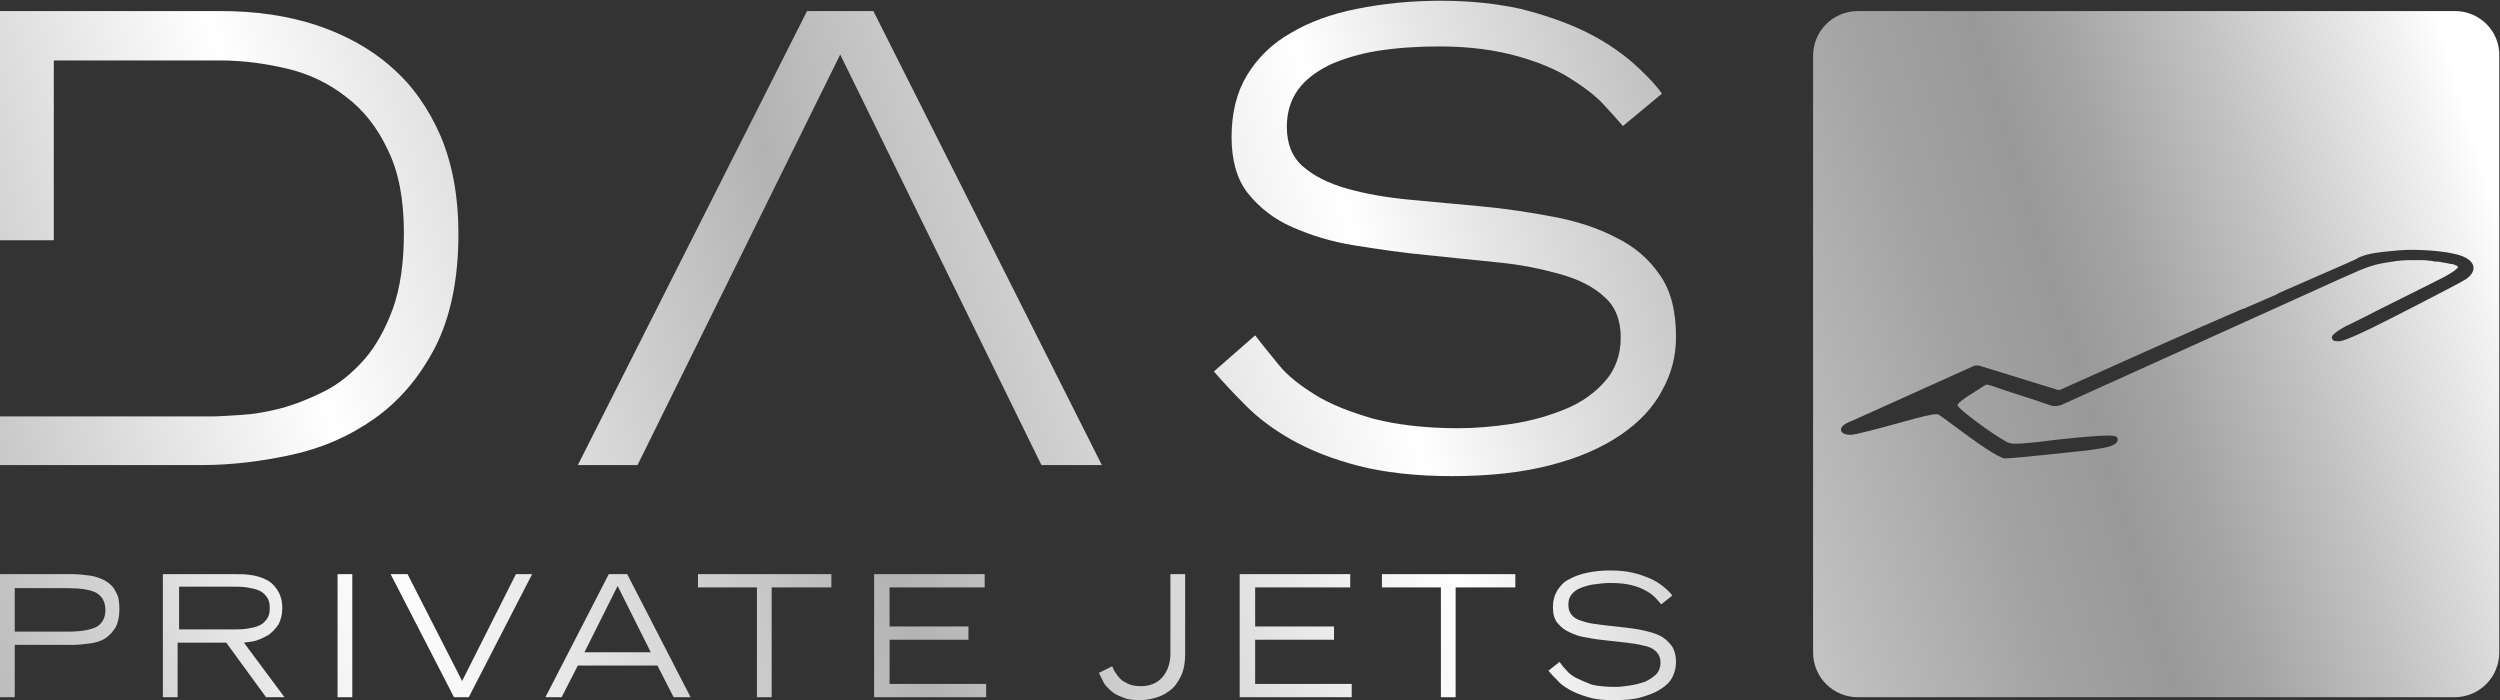 <?xml version="1.0" encoding="utf-8"?>
<!-- Generator: Adobe Illustrator 27.5.0, SVG Export Plug-In . SVG Version: 6.00 Build 0)  -->
<svg version="1.1" id="Ebene_1" xmlns="http://www.w3.org/2000/svg" xmlns:xlink="http://www.w3.org/1999/xlink" x="0px" y="0px"
	 viewBox="0 0 339.2 95" enable-background="new 0 0 339.2 95" xml:space="preserve">
<rect x="0" y="0" width="339.2" height="95" fill="#333333" stroke="none"/>
<g>
	<linearGradient id="SVGID_1_" gradientUnits="userSpaceOnUse" x1="-9.742" y1="89.522" x2="345.855" y2="-18.665">
		<stop  offset="0" style="stop-color:#B3B3B3"/>
		<stop  offset="0.166" style="stop-color:#FFFFFF"/>
		<stop  offset="0.346" style="stop-color:#B3B3B3"/>
		<stop  offset="0.543" style="stop-color:#FFFFFF"/>
		<stop  offset="0.59" style="stop-color:#E5E5E5"/>
		<stop  offset="0.675" style="stop-color:#BCBCBC"/>
		<stop  offset="0.742" style="stop-color:#A2A2A2"/>
		<stop  offset="0.782" style="stop-color:#999999"/>
		<stop  offset="0.811" style="stop-color:#A4A4A4"/>
		<stop  offset="0.862" style="stop-color:#C3C3C3"/>
		<stop  offset="0.93" style="stop-color:#F3F3F3"/>
		<stop  offset="0.945" style="stop-color:#FFFFFF"/>
	</linearGradient>
	<path fill="url(#SVGID_1_)" d="M0,77.9h9.8c0.8,0,1.7,0.1,2.4,0.2c0.8,0.1,1.5,0.4,2.1,0.7c0.6,0.4,1.1,0.8,1.4,1.5
		c0.4,0.6,0.5,1.4,0.5,2.4c0,1-0.2,1.8-0.5,2.4c-0.4,0.6-0.8,1.1-1.4,1.5c-0.6,0.4-1.3,0.6-2.1,0.7s-1.6,0.2-2.4,0.2H2v7.1H0V77.9z
		 M2,85.7h7.2c1.7,0,2.9-0.2,3.8-0.6c0.8-0.4,1.3-1.2,1.3-2.3c0-1.1-0.4-1.9-1.3-2.4c-0.8-0.4-2.1-0.6-3.8-0.6H2V85.7z"/>
	
		<linearGradient id="SVGID_00000027563173007843266420000005503616354969246350_" gradientUnits="userSpaceOnUse" x1="-7.247" y1="97.724" x2="348.35" y2="-10.463">
		<stop  offset="0" style="stop-color:#B3B3B3"/>
		<stop  offset="0.166" style="stop-color:#FFFFFF"/>
		<stop  offset="0.346" style="stop-color:#B3B3B3"/>
		<stop  offset="0.543" style="stop-color:#FFFFFF"/>
		<stop  offset="0.59" style="stop-color:#E5E5E5"/>
		<stop  offset="0.675" style="stop-color:#BCBCBC"/>
		<stop  offset="0.742" style="stop-color:#A2A2A2"/>
		<stop  offset="0.782" style="stop-color:#999999"/>
		<stop  offset="0.811" style="stop-color:#A4A4A4"/>
		<stop  offset="0.862" style="stop-color:#C3C3C3"/>
		<stop  offset="0.93" style="stop-color:#F3F3F3"/>
		<stop  offset="0.945" style="stop-color:#FFFFFF"/>
	</linearGradient>
	<path fill="url(#SVGID_00000027563173007843266420000005503616354969246350_)" d="M22.2,77.9h9.6c0.7,0,1.4,0,2.1,0.1
		c0.8,0.1,1.5,0.3,2.1,0.6c0.7,0.3,1.2,0.8,1.6,1.4c0.4,0.6,0.7,1.4,0.7,2.5c0,0.9-0.2,1.6-0.5,2.2c-0.4,0.6-0.8,1-1.3,1.4
		c-0.5,0.3-1.1,0.6-1.7,0.8c-0.6,0.2-1.2,0.2-1.7,0.3l5.5,7.4h-2.5l-5.4-7.4h-6.6v7.4h-2V77.9z M24.3,85.4h7.2c0.7,0,1.4,0,2-0.1
		c0.6-0.1,1.2-0.2,1.6-0.4c0.5-0.2,0.8-0.5,1.1-0.9s0.4-0.9,0.4-1.5c0-0.6-0.1-1.1-0.4-1.5c-0.3-0.4-0.6-0.7-1.1-0.9
		c-0.5-0.2-1-0.3-1.6-0.4c-0.6-0.1-1.3-0.1-2-0.1h-7.2V85.4z"/>
	
		<linearGradient id="SVGID_00000090997955939345542910000005675028179501369274_" gradientUnits="userSpaceOnUse" x1="-5.865" y1="102.267" x2="349.732" y2="-5.919">
		<stop  offset="0" style="stop-color:#B3B3B3"/>
		<stop  offset="0.166" style="stop-color:#FFFFFF"/>
		<stop  offset="0.346" style="stop-color:#B3B3B3"/>
		<stop  offset="0.543" style="stop-color:#FFFFFF"/>
		<stop  offset="0.59" style="stop-color:#E5E5E5"/>
		<stop  offset="0.675" style="stop-color:#BCBCBC"/>
		<stop  offset="0.742" style="stop-color:#A2A2A2"/>
		<stop  offset="0.782" style="stop-color:#999999"/>
		<stop  offset="0.811" style="stop-color:#A4A4A4"/>
		<stop  offset="0.862" style="stop-color:#C3C3C3"/>
		<stop  offset="0.93" style="stop-color:#F3F3F3"/>
		<stop  offset="0.945" style="stop-color:#FFFFFF"/>
	</linearGradient>
	<path fill="url(#SVGID_00000090997955939345542910000005675028179501369274_)" d="M45.8,77.9h2v16.7h-2V77.9z"/>
	
		<linearGradient id="SVGID_00000147942365154228085650000012854511545316271295_" gradientUnits="userSpaceOnUse" x1="-4.886" y1="105.484" x2="350.711" y2="-2.703">
		<stop  offset="0" style="stop-color:#B3B3B3"/>
		<stop  offset="0.166" style="stop-color:#FFFFFF"/>
		<stop  offset="0.346" style="stop-color:#B3B3B3"/>
		<stop  offset="0.543" style="stop-color:#FFFFFF"/>
		<stop  offset="0.59" style="stop-color:#E5E5E5"/>
		<stop  offset="0.675" style="stop-color:#BCBCBC"/>
		<stop  offset="0.742" style="stop-color:#A2A2A2"/>
		<stop  offset="0.782" style="stop-color:#999999"/>
		<stop  offset="0.811" style="stop-color:#A4A4A4"/>
		<stop  offset="0.862" style="stop-color:#C3C3C3"/>
		<stop  offset="0.93" style="stop-color:#F3F3F3"/>
		<stop  offset="0.945" style="stop-color:#FFFFFF"/>
	</linearGradient>
	<path fill="url(#SVGID_00000147942365154228085650000012854511545316271295_)" d="M55.3,77.9l7.4,14.5L70,77.9h2.2l-8.6,16.7h-2
		L53,77.9H55.3z"/>
	
		<linearGradient id="SVGID_00000005948090649588268380000009466925011179183502_" gradientUnits="userSpaceOnUse" x1="-2.362" y1="113.781" x2="353.236" y2="5.595">
		<stop  offset="0" style="stop-color:#B3B3B3"/>
		<stop  offset="0.166" style="stop-color:#FFFFFF"/>
		<stop  offset="0.346" style="stop-color:#B3B3B3"/>
		<stop  offset="0.543" style="stop-color:#FFFFFF"/>
		<stop  offset="0.59" style="stop-color:#E5E5E5"/>
		<stop  offset="0.675" style="stop-color:#BCBCBC"/>
		<stop  offset="0.742" style="stop-color:#A2A2A2"/>
		<stop  offset="0.782" style="stop-color:#999999"/>
		<stop  offset="0.811" style="stop-color:#A4A4A4"/>
		<stop  offset="0.862" style="stop-color:#C3C3C3"/>
		<stop  offset="0.93" style="stop-color:#F3F3F3"/>
		<stop  offset="0.945" style="stop-color:#FFFFFF"/>
	</linearGradient>
	<path fill="url(#SVGID_00000005948090649588268380000009466925011179183502_)" d="M82.6,77.9h2.5l8.6,16.7h-2.3l-2.2-4.3H78.4
		l-2.2,4.3H74L82.6,77.9z M88.3,88.5l-4.5-9l-4.5,9H88.3z"/>
	
		<linearGradient id="SVGID_00000129890089133269841810000017420804192220759468_" gradientUnits="userSpaceOnUse" x1="-1.371" y1="117.037" x2="354.226" y2="8.85">
		<stop  offset="0" style="stop-color:#B3B3B3"/>
		<stop  offset="0.166" style="stop-color:#FFFFFF"/>
		<stop  offset="0.346" style="stop-color:#B3B3B3"/>
		<stop  offset="0.543" style="stop-color:#FFFFFF"/>
		<stop  offset="0.59" style="stop-color:#E5E5E5"/>
		<stop  offset="0.675" style="stop-color:#BCBCBC"/>
		<stop  offset="0.742" style="stop-color:#A2A2A2"/>
		<stop  offset="0.782" style="stop-color:#999999"/>
		<stop  offset="0.811" style="stop-color:#A4A4A4"/>
		<stop  offset="0.862" style="stop-color:#C3C3C3"/>
		<stop  offset="0.93" style="stop-color:#F3F3F3"/>
		<stop  offset="0.945" style="stop-color:#FFFFFF"/>
	</linearGradient>
	<path fill="url(#SVGID_00000129890089133269841810000017420804192220759468_)" d="M102.8,79.7h-8.1v-1.8h18.1v1.8h-8.1v14.9h-2
		V79.7z"/>
	
		<linearGradient id="SVGID_00000055677438859501164160000007485458116126539167_" gradientUnits="userSpaceOnUse" x1="0.871" y1="124.407" x2="356.468" y2="16.22">
		<stop  offset="0" style="stop-color:#B3B3B3"/>
		<stop  offset="0.166" style="stop-color:#FFFFFF"/>
		<stop  offset="0.346" style="stop-color:#B3B3B3"/>
		<stop  offset="0.543" style="stop-color:#FFFFFF"/>
		<stop  offset="0.59" style="stop-color:#E5E5E5"/>
		<stop  offset="0.675" style="stop-color:#BCBCBC"/>
		<stop  offset="0.742" style="stop-color:#A2A2A2"/>
		<stop  offset="0.782" style="stop-color:#999999"/>
		<stop  offset="0.811" style="stop-color:#A4A4A4"/>
		<stop  offset="0.862" style="stop-color:#C3C3C3"/>
		<stop  offset="0.93" style="stop-color:#F3F3F3"/>
		<stop  offset="0.945" style="stop-color:#FFFFFF"/>
	</linearGradient>
	<path fill="url(#SVGID_00000055677438859501164160000007485458116126539167_)" d="M118.7,77.9h14.9v1.8h-12.9V85h10.7v1.8h-10.7v6
		h13.1v1.8h-15.2V77.9z"/>
	
		<linearGradient id="SVGID_00000147902329789978406790000015206218734820318368_" gradientUnits="userSpaceOnUse" x1="3.553" y1="133.221" x2="359.15" y2="25.035">
		<stop  offset="0" style="stop-color:#B3B3B3"/>
		<stop  offset="0.166" style="stop-color:#FFFFFF"/>
		<stop  offset="0.346" style="stop-color:#B3B3B3"/>
		<stop  offset="0.543" style="stop-color:#FFFFFF"/>
		<stop  offset="0.59" style="stop-color:#E5E5E5"/>
		<stop  offset="0.675" style="stop-color:#BCBCBC"/>
		<stop  offset="0.742" style="stop-color:#A2A2A2"/>
		<stop  offset="0.782" style="stop-color:#999999"/>
		<stop  offset="0.811" style="stop-color:#A4A4A4"/>
		<stop  offset="0.862" style="stop-color:#C3C3C3"/>
		<stop  offset="0.93" style="stop-color:#F3F3F3"/>
		<stop  offset="0.945" style="stop-color:#FFFFFF"/>
	</linearGradient>
	<path fill="url(#SVGID_00000147902329789978406790000015206218734820318368_)" d="M160.8,77.9v10.8c0,1.3-0.2,2.3-0.6,3.1
		c-0.4,0.8-0.9,1.5-1.5,1.9c-0.6,0.5-1.3,0.8-2,1c-0.7,0.2-1.4,0.3-2.1,0.3c-0.9,0-1.7-0.1-2.3-0.4c-0.6-0.2-1.2-0.5-1.6-0.9
		c-0.4-0.4-0.8-0.7-1-1.2c-0.2-0.4-0.4-0.8-0.6-1.2l1.8-0.9c0.1,0.2,0.2,0.5,0.4,0.8c0.2,0.3,0.4,0.6,0.7,0.9
		c0.3,0.3,0.7,0.5,1.1,0.7c0.5,0.2,1,0.3,1.7,0.3c1.2,0,2.2-0.4,2.9-1.2c0.7-0.8,1.1-1.9,1.1-3.2V77.9H160.8z"/>
	
		<linearGradient id="SVGID_00000024707651232694455660000003947681130679347103_" gradientUnits="userSpaceOnUse" x1="5.069" y1="138.207" x2="360.667" y2="30.02">
		<stop  offset="0" style="stop-color:#B3B3B3"/>
		<stop  offset="0.166" style="stop-color:#FFFFFF"/>
		<stop  offset="0.346" style="stop-color:#B3B3B3"/>
		<stop  offset="0.543" style="stop-color:#FFFFFF"/>
		<stop  offset="0.59" style="stop-color:#E5E5E5"/>
		<stop  offset="0.675" style="stop-color:#BCBCBC"/>
		<stop  offset="0.742" style="stop-color:#A2A2A2"/>
		<stop  offset="0.782" style="stop-color:#999999"/>
		<stop  offset="0.811" style="stop-color:#A4A4A4"/>
		<stop  offset="0.862" style="stop-color:#C3C3C3"/>
		<stop  offset="0.93" style="stop-color:#F3F3F3"/>
		<stop  offset="0.945" style="stop-color:#FFFFFF"/>
	</linearGradient>
	<path fill="url(#SVGID_00000024707651232694455660000003947681130679347103_)" d="M168.3,77.9h14.9v1.8h-12.9V85H181v1.8h-10.7v6
		h13.1v1.8h-15.2V77.9z"/>
	
		<linearGradient id="SVGID_00000119080446785382526300000016707798410890224291_" gradientUnits="userSpaceOnUse" x1="6.489" y1="142.872" x2="362.086" y2="34.685">
		<stop  offset="0" style="stop-color:#B3B3B3"/>
		<stop  offset="0.166" style="stop-color:#FFFFFF"/>
		<stop  offset="0.346" style="stop-color:#B3B3B3"/>
		<stop  offset="0.543" style="stop-color:#FFFFFF"/>
		<stop  offset="0.59" style="stop-color:#E5E5E5"/>
		<stop  offset="0.675" style="stop-color:#BCBCBC"/>
		<stop  offset="0.742" style="stop-color:#A2A2A2"/>
		<stop  offset="0.782" style="stop-color:#999999"/>
		<stop  offset="0.811" style="stop-color:#A4A4A4"/>
		<stop  offset="0.862" style="stop-color:#C3C3C3"/>
		<stop  offset="0.93" style="stop-color:#F3F3F3"/>
		<stop  offset="0.945" style="stop-color:#FFFFFF"/>
	</linearGradient>
	<path fill="url(#SVGID_00000119080446785382526300000016707798410890224291_)" d="M195.6,79.7h-8.1v-1.8h18.1v1.8h-8.1v14.9h-2
		V79.7z"/>
	
		<linearGradient id="SVGID_00000099636975543347736970000007314063987793470112_" gradientUnits="userSpaceOnUse" x1="8.711" y1="150.175" x2="364.308" y2="41.988">
		<stop  offset="0" style="stop-color:#B3B3B3"/>
		<stop  offset="0.166" style="stop-color:#FFFFFF"/>
		<stop  offset="0.346" style="stop-color:#B3B3B3"/>
		<stop  offset="0.543" style="stop-color:#FFFFFF"/>
		<stop  offset="0.59" style="stop-color:#E5E5E5"/>
		<stop  offset="0.675" style="stop-color:#BCBCBC"/>
		<stop  offset="0.742" style="stop-color:#A2A2A2"/>
		<stop  offset="0.782" style="stop-color:#999999"/>
		<stop  offset="0.811" style="stop-color:#A4A4A4"/>
		<stop  offset="0.862" style="stop-color:#C3C3C3"/>
		<stop  offset="0.93" style="stop-color:#F3F3F3"/>
		<stop  offset="0.945" style="stop-color:#FFFFFF"/>
	</linearGradient>
	<path fill="url(#SVGID_00000099636975543347736970000007314063987793470112_)" d="M211.6,89.8c0.2,0.3,0.5,0.7,0.9,1.1
		c0.3,0.4,0.8,0.8,1.4,1.1c0.6,0.3,1.3,0.6,2.1,0.9c0.9,0.2,1.9,0.3,3.2,0.3c0.6,0,1.3-0.1,2-0.2c0.7-0.1,1.4-0.3,2-0.5
		c0.6-0.3,1.1-0.6,1.5-1c0.4-0.4,0.6-1,0.6-1.6c0-0.6-0.2-1.1-0.6-1.5c-0.4-0.4-1-0.7-1.7-0.8c-0.7-0.2-1.5-0.3-2.3-0.4
		c-0.9-0.1-1.8-0.2-2.7-0.3c-0.9-0.1-1.8-0.2-2.7-0.4c-0.9-0.1-1.7-0.4-2.3-0.7c-0.7-0.3-1.2-0.7-1.7-1.3c-0.4-0.5-0.6-1.2-0.6-2.1
		c0-0.9,0.2-1.6,0.6-2.3c0.4-0.6,0.9-1.2,1.6-1.5c0.7-0.4,1.5-0.7,2.5-0.9c1-0.2,2-0.3,3.1-0.3c1.1,0,2.1,0.1,3,0.3
		c0.9,0.2,1.7,0.5,2.4,0.8c0.7,0.3,1.3,0.7,1.8,1.1c0.5,0.4,0.9,0.8,1.2,1.2l-1.5,1.2c-0.2-0.2-0.4-0.5-0.7-0.8
		c-0.3-0.3-0.7-0.7-1.3-1c-0.5-0.3-1.2-0.6-2-0.8c-0.8-0.2-1.7-0.3-2.9-0.3c-0.8,0-1.6,0.1-2.3,0.2s-1.3,0.3-1.8,0.5
		c-0.5,0.2-0.9,0.5-1.2,0.9c-0.3,0.4-0.4,0.8-0.4,1.4c0,0.6,0.2,1.1,0.6,1.5c0.4,0.4,1,0.6,1.7,0.8c0.7,0.2,1.5,0.3,2.3,0.4
		c0.9,0.1,1.8,0.2,2.7,0.3c0.9,0.1,1.8,0.2,2.7,0.4c0.9,0.2,1.7,0.4,2.3,0.7c0.7,0.3,1.2,0.8,1.7,1.4c0.4,0.6,0.6,1.3,0.6,2.3
		c0,0.7-0.2,1.4-0.5,2c-0.3,0.6-0.9,1.2-1.6,1.6c-0.7,0.5-1.6,0.8-2.6,1.1c-1,0.3-2.3,0.4-3.7,0.4c-1.4,0-2.5-0.1-3.5-0.4
		c-1-0.3-1.8-0.6-2.5-1c-0.7-0.4-1.3-0.8-1.7-1.3c-0.5-0.5-0.9-0.9-1.2-1.3L211.6,89.8z"/>
	
		<linearGradient id="SVGID_00000043415657835898231770000016724670497503181721_" gradientUnits="userSpaceOnUse" x1="-8.215" y1="94.542" x2="347.382" y2="-13.645">
		<stop  offset="0" style="stop-color:#B3B3B3"/>
		<stop  offset="0.166" style="stop-color:#FFFFFF"/>
		<stop  offset="0.346" style="stop-color:#B3B3B3"/>
		<stop  offset="0.543" style="stop-color:#FFFFFF"/>
		<stop  offset="0.59" style="stop-color:#E5E5E5"/>
		<stop  offset="0.675" style="stop-color:#BCBCBC"/>
		<stop  offset="0.742" style="stop-color:#A2A2A2"/>
		<stop  offset="0.782" style="stop-color:#999999"/>
		<stop  offset="0.811" style="stop-color:#A4A4A4"/>
		<stop  offset="0.862" style="stop-color:#C3C3C3"/>
		<stop  offset="0.93" style="stop-color:#F3F3F3"/>
		<stop  offset="0.945" style="stop-color:#FFFFFF"/>
	</linearGradient>
	<path fill-rule="evenodd" clip-rule="evenodd" fill="url(#SVGID_00000043415657835898231770000016724670497503181721_)" d="
		M170.3,45.5c0.9,1.2,2,2.5,3.2,4c1.2,1.5,2.9,2.8,5,4.1c2.1,1.3,4.7,2.3,7.8,3.2c3.1,0.8,6.9,1.3,11.5,1.3c2.3,0,4.8-0.2,7.4-0.6
		c2.6-0.4,5-1.1,7.2-2c2.2-0.9,4-2.2,5.4-3.8c1.4-1.6,2.1-3.6,2.1-5.9c0-2.3-0.7-4.2-2.2-5.5c-1.5-1.4-3.5-2.4-6-3.1
		c-2.5-0.7-5.3-1.3-8.5-1.6l-9.7-1c-3.3-0.3-6.5-0.8-9.7-1.3c-3.2-0.5-6-1.4-8.5-2.5c-2.5-1.1-4.5-2.7-6-4.6
		c-1.5-1.9-2.2-4.5-2.2-7.6c0-3.3,0.7-6.1,2.1-8.4c1.4-2.3,3.4-4.3,5.9-5.7c2.5-1.5,5.5-2.6,9-3.3c3.5-0.7,7.3-1.1,11.4-1.1
		c4,0,7.6,0.4,10.8,1.1c3.2,0.8,6.1,1.8,8.6,3c2.5,1.2,4.6,2.6,6.4,4.1c1.7,1.5,3.2,3,4.2,4.4l-5.3,4.4c-0.6-0.7-1.5-1.7-2.6-2.9
		c-1.1-1.2-2.7-2.4-4.6-3.6c-1.9-1.2-4.3-2.2-7.2-3c-2.9-0.8-6.3-1.3-10.5-1.3c-3.1,0-5.8,0.2-8.4,0.6c-2.5,0.4-4.7,1.1-6.5,1.9
		c-1.8,0.9-3.3,2-4.3,3.4c-1,1.4-1.5,3.1-1.5,5c0,2.3,0.7,4.1,2.2,5.4c1.5,1.3,3.5,2.3,6,3c2.5,0.7,5.3,1.2,8.5,1.5l9.7,0.9
		c3.3,0.3,6.5,0.8,9.7,1.4c3.2,0.6,6,1.5,8.5,2.8c2.5,1.2,4.5,2.9,6,5.1c1.5,2.1,2.2,4.9,2.2,8.4c0,2.6-0.6,5-1.9,7.3
		c-1.2,2.3-3.1,4.3-5.6,6c-2.5,1.7-5.6,3.1-9.5,4.1c-3.8,1-8.3,1.5-13.4,1.5c-4.9,0-9.2-0.5-12.7-1.4c-3.5-0.9-6.5-2.1-9-3.5
		c-2.5-1.4-4.6-3-6.2-4.6c-1.7-1.7-3.1-3.2-4.4-4.7L170.3,45.5"/>
	
		<linearGradient id="SVGID_00000075877969853807651290000014274891025072422314_" gradientUnits="userSpaceOnUse" x1="-13.872" y1="75.95" x2="341.726" y2="-32.237">
		<stop  offset="0" style="stop-color:#B3B3B3"/>
		<stop  offset="0.166" style="stop-color:#FFFFFF"/>
		<stop  offset="0.346" style="stop-color:#B3B3B3"/>
		<stop  offset="0.543" style="stop-color:#FFFFFF"/>
		<stop  offset="0.59" style="stop-color:#E5E5E5"/>
		<stop  offset="0.675" style="stop-color:#BCBCBC"/>
		<stop  offset="0.742" style="stop-color:#A2A2A2"/>
		<stop  offset="0.782" style="stop-color:#999999"/>
		<stop  offset="0.811" style="stop-color:#A4A4A4"/>
		<stop  offset="0.862" style="stop-color:#C3C3C3"/>
		<stop  offset="0.93" style="stop-color:#F3F3F3"/>
		<stop  offset="0.945" style="stop-color:#FFFFFF"/>
	</linearGradient>
	
		<polyline fill-rule="evenodd" clip-rule="evenodd" fill="url(#SVGID_00000075877969853807651290000014274891025072422314_)" points="
		109.5,1.5 118.5,1.5 149.5,63.1 141.3,63.1 114,7.4 86.5,63.1 78.4,63.1 109.5,1.5 	"/>
	
		<linearGradient id="SVGID_00000033351796133980238630000014744014987048082350_" gradientUnits="userSpaceOnUse" x1="-23.336" y1="44.842" x2="332.262" y2="-63.344">
		<stop  offset="0" style="stop-color:#B3B3B3"/>
		<stop  offset="0.166" style="stop-color:#FFFFFF"/>
		<stop  offset="0.346" style="stop-color:#B3B3B3"/>
		<stop  offset="0.543" style="stop-color:#FFFFFF"/>
		<stop  offset="0.59" style="stop-color:#E5E5E5"/>
		<stop  offset="0.675" style="stop-color:#BCBCBC"/>
		<stop  offset="0.742" style="stop-color:#A2A2A2"/>
		<stop  offset="0.782" style="stop-color:#999999"/>
		<stop  offset="0.811" style="stop-color:#A4A4A4"/>
		<stop  offset="0.862" style="stop-color:#C3C3C3"/>
		<stop  offset="0.93" style="stop-color:#F3F3F3"/>
		<stop  offset="0.945" style="stop-color:#FFFFFF"/>
	</linearGradient>
	<path fill-rule="evenodd" clip-rule="evenodd" fill="url(#SVGID_00000033351796133980238630000014744014987048082350_)" d="M0,1.5
		h29.9c4.7,0,9,0.6,13,1.9c3.9,1.3,7.4,3.2,10.2,5.7c2.9,2.5,5.1,5.7,6.7,9.4c1.6,3.8,2.4,8.2,2.4,13.2c0,6.3-1.1,11.4-3.2,15.5
		c-2.1,4-4.8,7.2-8.2,9.6c-3.4,2.4-7.1,4-11.2,4.9c-4.1,0.9-8.2,1.4-12.2,1.4H0v-6.6h7.3v0h21.4c1,0,2.3-0.1,4-0.2
		c1.7-0.1,3.5-0.4,5.4-0.9c1.9-0.5,3.9-1.3,5.9-2.3c2-1,3.8-2.5,5.4-4.3c1.6-1.8,2.9-4.2,3.9-6.9c1-2.8,1.5-6.2,1.5-10.3
		c0-4.5-0.7-8.3-2.2-11.3c-1.4-3-3.3-5.4-5.7-7.2c-2.3-1.8-5-3.1-8-3.8c-3-0.7-6-1.1-9.1-1.1H7.3v24.4H0V1.5"/>
	
		<linearGradient id="SVGID_00000029027600654842738740000009982101012941198013_" gradientUnits="userSpaceOnUse" x1="4.329" y1="135.772" x2="359.926" y2="27.585">
		<stop  offset="0" style="stop-color:#B3B3B3"/>
		<stop  offset="0.166" style="stop-color:#FFFFFF"/>
		<stop  offset="0.346" style="stop-color:#B3B3B3"/>
		<stop  offset="0.543" style="stop-color:#FFFFFF"/>
		<stop  offset="0.59" style="stop-color:#E5E5E5"/>
		<stop  offset="0.675" style="stop-color:#BCBCBC"/>
		<stop  offset="0.742" style="stop-color:#A2A2A2"/>
		<stop  offset="0.782" style="stop-color:#999999"/>
		<stop  offset="0.811" style="stop-color:#A4A4A4"/>
		<stop  offset="0.862" style="stop-color:#C3C3C3"/>
		<stop  offset="0.93" style="stop-color:#F3F3F3"/>
		<stop  offset="0.945" style="stop-color:#FFFFFF"/>
	</linearGradient>
	<path fill-rule="evenodd" clip-rule="evenodd" fill="url(#SVGID_00000029027600654842738740000009982101012941198013_)" d="
		M333.1,1.5h-40.5h-40.5c-3.4,0-6.1,2.7-6.1,6.1v80.9c0,3.4,2.7,6.1,6.1,6.1h80.9c3.4,0,6.1-2.7,6.1-6.1V7.6
		C339.2,4.2,336.4,1.5,333.1,1.5z M334.2,38.1c-0.6,0.4-11.9,6.2-12,6.2l-0.4,0.2c-1.5,0.7-3.3,1.6-4.3,1.8c-0.1,0-0.3,0-0.4,0
		c-0.4,0-0.6-0.1-0.7-0.4c-0.1-0.3,0.2-0.7,1.8-1.6c0.2-0.1,2.1-1,4.4-2.2c3.2-1.6,7.2-3.6,7.8-3.9c2.9-1.4,3.1-1.9,3.1-2
		c0,0-0.1-0.1-0.1-0.1c-0.1-0.1-0.2-0.1-0.2-0.1c-0.2-0.1-0.5-0.2-0.8-0.2c-0.3-0.1-0.6-0.1-1-0.2c-0.2,0-0.4-0.1-0.7-0.1
		c-0.2,0-0.5,0-0.7-0.1c-0.4,0-0.8-0.1-1.1-0.1c-0.3,0-0.5,0-0.8,0l-0.1,0c-0.4,0-1.1,0-1.2,0c-0.6,0-1.7,0.1-2.2,0.2
		c-2.6,0.4-3,0.5-7,2.3L280,54.8c-0.4,0.2-0.8,0.3-1.2,0.3c-0.3,0-0.6-0.1-0.9-0.2c-1.6-0.6-5.9-1.9-7.8-2.6c-0.1,0-0.3-0.1-0.4-0.1
		c-0.1,0-0.2,0-0.2,0c-0.1,0-0.5,0.3-0.7,0.4l-1.4,0.9c-0.5,0.3-0.8,0.5-1.3,0.9c-0.4,0.3-0.5,0.5-0.5,0.6c0.2,0.6,4.9,4,6.4,4.8
		c0.6,0.4,1.1,0.4,1.3,0.4l0.1,0c0.1,0,0.1,0,0.2,0c0.8,0,2.9-0.2,5.1-0.5c2.7-0.3,5.7-0.6,7.3-0.6c0.8,0,1.1,0.1,1.2,0.2l0.1,0.1
		l0,0.1c0.1,0.2,0,0.3-0.1,0.5c-0.4,0.6-1.8,0.8-3.9,1.1c-2.1,0.2-8.9,1-11.3,1.1l0,0l0,0c-0.9-0.1-3.9-2.2-7.1-4.6
		c-0.8-0.6-1.5-1.1-1.8-1.3c0,0-0.1-0.1-0.4-0.1c-0.7,0-2.2,0.4-4,0.9c-1.9,0.5-4.2,1.2-6.9,1.8c-0.2,0-0.5,0.1-0.7,0.1
		c-0.7,0-1.2-0.2-1.3-0.6c-0.1-0.5,0.4-0.9,1.7-1.4l16.2-7.3c0,0,0.2-0.1,0.4-0.1c0,0,0,0,0,0c0.2,0,0.4,0,0.4,0l10.7,3.3
		c0,0,0.1,0,0.1,0c0.1,0,0.1,0,0.2,0c1.6-0.7,10.4-4.7,19.5-8.7l5.3-2.3l0.1,0l4.6-2l0.1-0.1l9.6-4.2l0.2-0.1l0.9-0.4l0.1-0.1
		l0.5-0.2c0.9-0.4,2.6-0.6,3.7-0.7c0.9-0.1,2-0.2,3-0.2c2.7,0,4.9,0.3,5.7,0.5c2.1,0.4,2.7,1.2,2.8,1.8
		C335.7,36.8,335.2,37.6,334.2,38.1z"/>
</g>
</svg>
